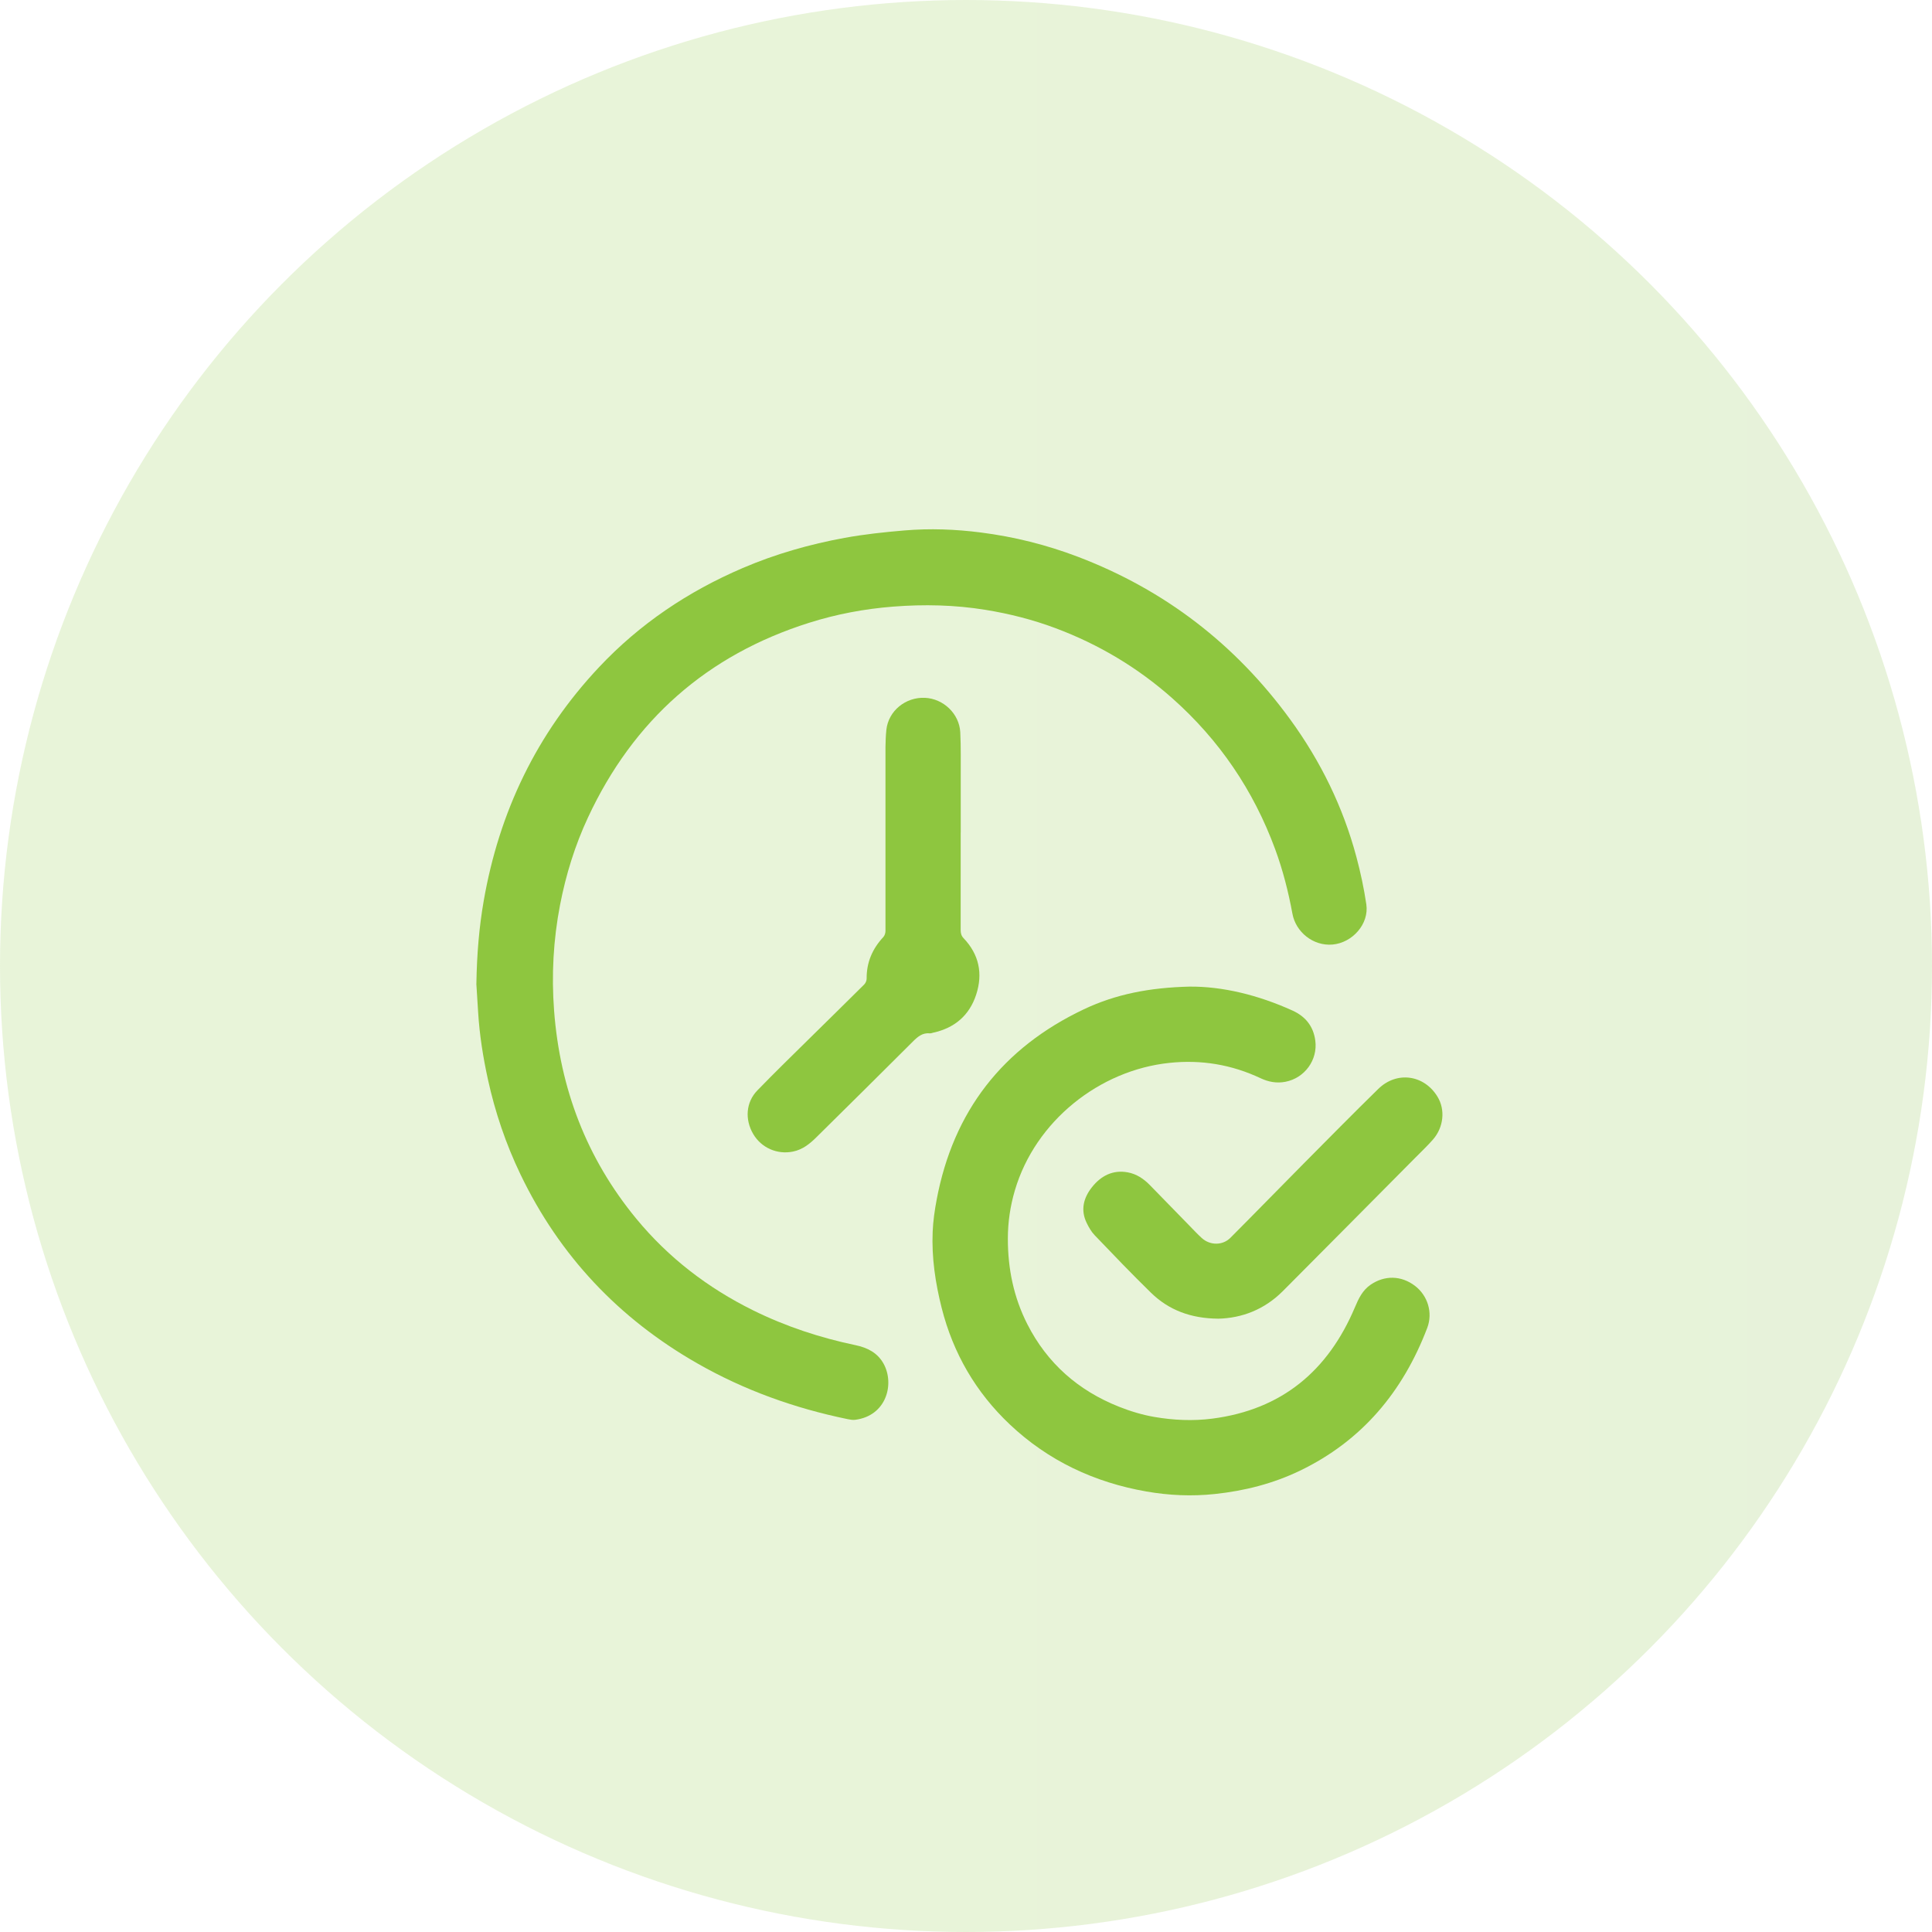 <svg width="146" height="146" viewBox="0 0 146 146" fill="none" xmlns="http://www.w3.org/2000/svg">
<circle opacity="0.2" cx="73" cy="73" r="73" fill="url(#paint0_linear_1482_612)"/>
<g clip-path="url(#clip0_1482_612)">
<path d="M36 74.352C36.039 72.019 36.213 70.054 36.549 68.103C37.718 61.357 40.557 55.435 45.256 50.433C48.337 47.15 51.998 44.694 56.127 42.926C58.604 41.864 61.187 41.13 63.831 40.645C65.323 40.373 66.835 40.213 68.35 40.085C70.285 39.922 72.209 39.995 74.121 40.24C76.631 40.56 79.078 41.169 81.448 42.072C88.023 44.575 93.365 48.69 97.501 54.369C99.797 57.522 101.492 60.978 102.501 64.752C102.817 65.93 103.073 67.133 103.252 68.341C103.471 69.83 102.192 71.25 100.696 71.379C99.23 71.504 97.919 70.427 97.668 69.05C97.361 67.387 96.945 65.751 96.359 64.162C94.721 59.717 92.136 55.916 88.593 52.77C85.978 50.449 83.025 48.69 79.753 47.466C78.044 46.826 76.283 46.38 74.478 46.087C72.156 45.709 69.832 45.659 67.492 45.842C65.334 46.011 63.218 46.409 61.16 47.059C53.43 49.497 47.868 54.417 44.442 61.758C43.453 63.876 42.765 66.095 42.323 68.384C41.813 71.028 41.669 73.698 41.873 76.386C42.321 82.264 44.325 87.532 48.081 92.093C50.515 95.049 53.491 97.329 56.918 99.024C59.382 100.241 61.972 101.092 64.657 101.655C65.549 101.842 66.311 102.224 66.771 103.052C67.617 104.576 66.995 106.998 64.616 107.295C64.433 107.318 64.239 107.279 64.053 107.243C60.048 106.419 56.237 105.056 52.682 103.022C46.764 99.639 42.284 94.9 39.329 88.742C38.228 86.448 37.416 84.055 36.872 81.571C36.506 79.899 36.238 78.213 36.133 76.505C36.08 75.672 36.028 74.837 35.998 74.357L36 74.352Z" fill="#8EC63F"/>
<path d="M89.877 74.558C92.387 74.533 95.086 75.196 97.669 76.365C98.644 76.806 99.25 77.543 99.396 78.634C99.593 80.096 98.596 81.471 97.136 81.75C96.47 81.878 95.85 81.759 95.253 81.477C93.069 80.45 90.783 80.068 88.381 80.32C83.083 80.871 78.24 84.714 76.694 89.954C76.344 91.142 76.163 92.356 76.163 93.603C76.161 95.874 76.603 98.036 77.634 100.065C79.142 103.032 81.491 105.088 84.566 106.307C85.424 106.648 86.327 106.922 87.238 107.078C88.679 107.325 90.141 107.394 91.607 107.206C96.866 106.527 100.364 103.594 102.393 98.784C102.67 98.127 102.965 97.503 103.578 97.084C104.639 96.359 105.889 96.384 106.92 97.164C107.892 97.901 108.295 99.196 107.854 100.353C106.019 105.163 102.933 108.874 98.243 111.136C96.207 112.117 94.052 112.664 91.801 112.902C90.063 113.087 88.34 113.009 86.636 112.712C82.71 112.026 79.222 110.395 76.307 107.641C73.738 105.211 72.027 102.263 71.16 98.834C70.684 96.949 70.398 95.032 70.481 93.084C70.515 92.272 70.632 91.457 70.783 90.657C72.041 83.973 75.767 79.185 81.901 76.274C84.312 75.13 86.881 74.631 89.882 74.558H89.877Z" fill="#8EC63F"/>
<path d="M72.599 62.924C72.599 65.376 72.599 67.829 72.597 70.281C72.597 70.519 72.643 70.715 72.817 70.898C73.988 72.126 74.288 73.577 73.768 75.166C73.254 76.738 72.137 77.685 70.52 78.039C70.438 78.058 70.351 78.094 70.268 78.088C69.708 78.033 69.351 78.344 68.98 78.714C66.562 81.134 64.126 83.536 61.694 85.942C61.191 86.441 60.651 86.876 59.924 87.024C58.739 87.267 57.54 86.748 56.922 85.7C56.277 84.604 56.364 83.298 57.231 82.404C58.54 81.052 59.889 79.743 61.228 78.421C62.587 77.079 63.955 75.745 65.306 74.398C65.412 74.293 65.494 74.105 65.492 73.954C65.48 72.728 65.926 71.699 66.754 70.811C66.855 70.701 66.915 70.509 66.915 70.356C66.919 66.145 66.91 61.936 66.915 57.725C66.915 56.87 66.894 56.01 66.981 55.163C67.132 53.718 68.441 52.665 69.902 52.734C71.295 52.8 72.494 53.935 72.567 55.339C72.624 56.476 72.597 57.62 72.602 58.759C72.606 60.147 72.602 61.534 72.602 62.922H72.595L72.599 62.924Z" fill="#8EC63F"/>
<path d="M92.044 99.651C90.004 99.632 88.331 99.013 86.973 97.686C85.525 96.272 84.124 94.808 82.725 93.347C82.473 93.086 82.283 92.752 82.123 92.423C81.638 91.434 81.883 90.515 82.523 89.71C83.2 88.859 84.095 88.385 85.222 88.594C85.886 88.715 86.43 89.081 86.899 89.561C87.894 90.584 88.887 91.604 89.885 92.624C90.189 92.937 90.489 93.257 90.811 93.552C91.433 94.122 92.385 94.136 92.98 93.541C94.826 91.691 96.647 89.817 98.488 87.96C100.369 86.064 102.242 84.16 104.153 82.292C105.553 80.921 107.621 81.214 108.632 82.879C109.229 83.859 109.101 85.185 108.289 86.114C107.877 86.585 107.419 87.017 106.978 87.463C103.638 90.831 100.298 94.198 96.951 97.56C95.56 98.958 93.858 99.614 92.044 99.653V99.651Z" fill="#8EC63F"/>
</g>
<defs>
<linearGradient id="paint0_linear_1482_612" x1="73" y1="73" x2="1296.93" y2="73" gradientUnits="userSpaceOnUse">
<stop stop-color="#8EC63F"/>
<stop offset="1" stop-color="#1954A1"/>
</linearGradient>
<clipPath id="clip0_1482_612">
<rect width="73" height="73" fill="white" transform="translate(36 40)"/>
</clipPath>
</defs>
</svg>
